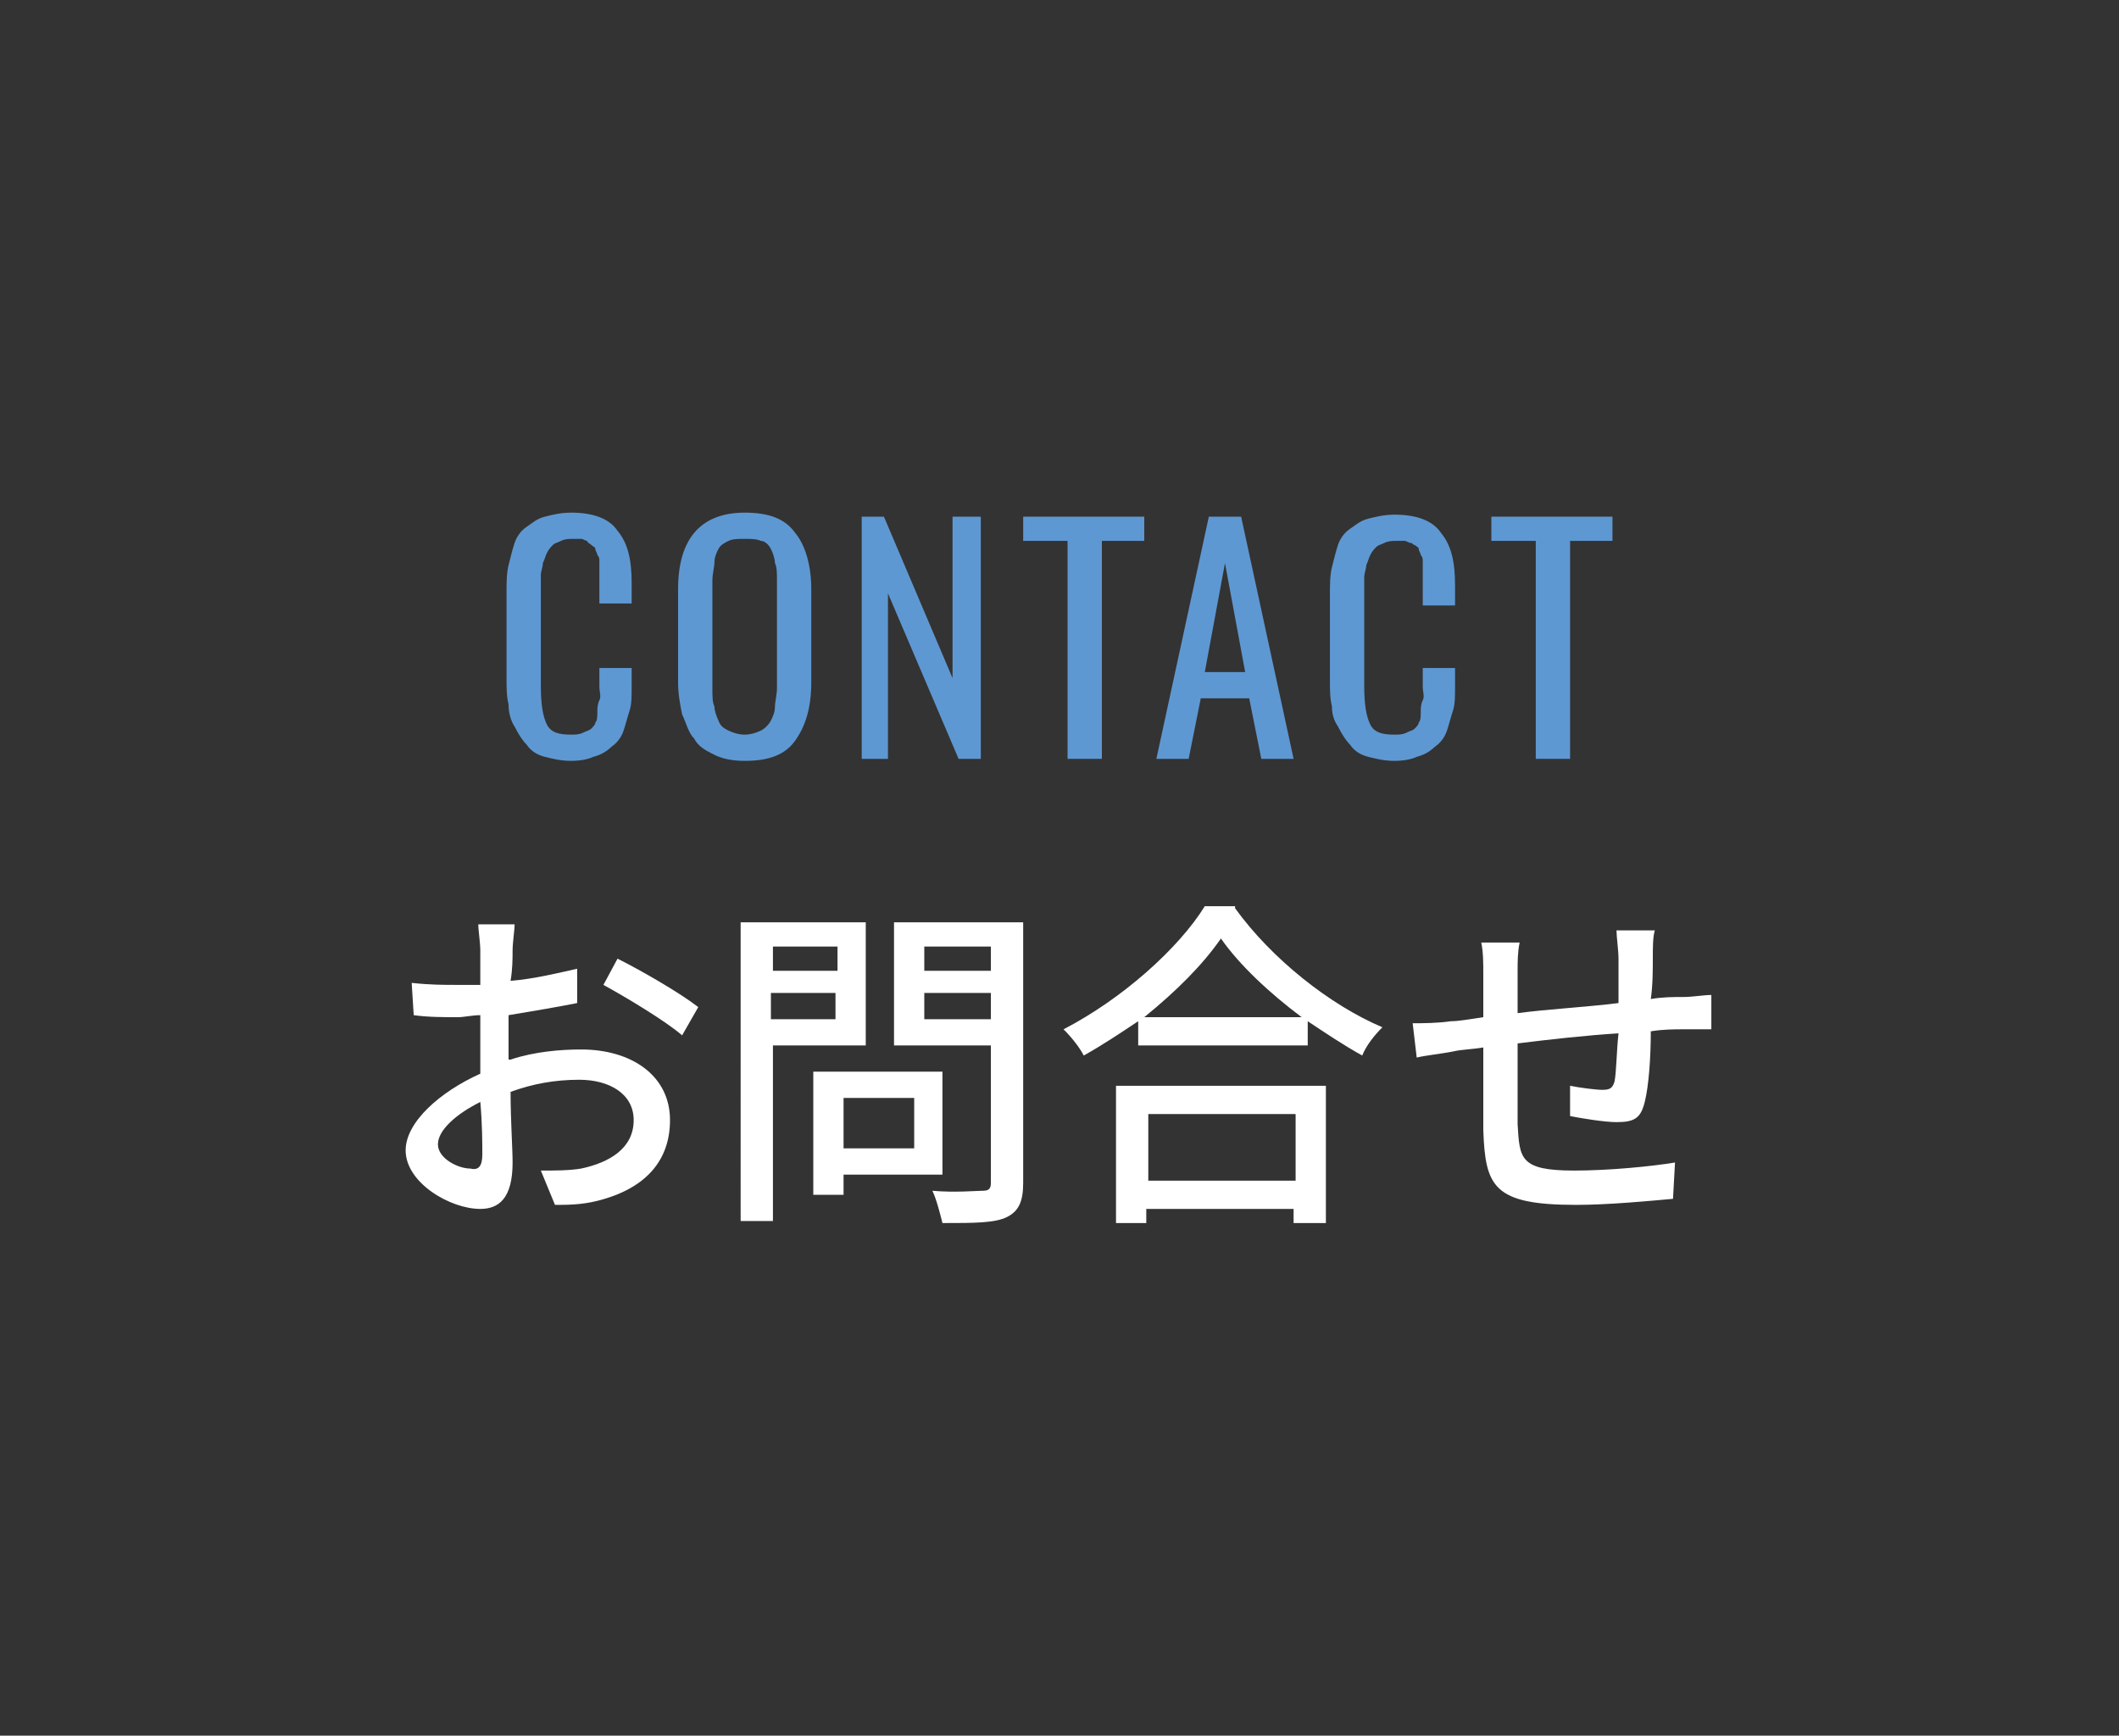 <?xml version="1.0" encoding="utf-8"?>
<!-- Generator: Adobe Illustrator 20.1.0, SVG Export Plug-In . SVG Version: 6.00 Build 0)  -->
<svg version="1.1" id="レイヤー_1" xmlns="http://www.w3.org/2000/svg" xmlns:xlink="http://www.w3.org/1999/xlink" x="0px"
	 y="0px" width="105px" height="86px" viewBox="0 0 105 86" style="enable-background:new 0 0 105 86;" xml:space="preserve">
<rect x="0" y="0" width="105" height="86" fill="#333333" stroke="none"/>
<style type="text/css">
	.st0{fill:#5E98D2;}
	.st1{fill:#FFFFFF;}
</style>
<g>
	<g>
		<g>
			<path class="st0" d="M28.3,37.7c-0.5,0-0.9-0.1-1.3-0.2c-0.4-0.1-0.7-0.3-0.9-0.6c-0.2-0.2-0.4-0.5-0.6-0.9
				c-0.2-0.3-0.3-0.7-0.3-1.1c-0.1-0.4-0.1-0.8-0.1-1.3v-4.2c0-0.5,0-1,0.1-1.4s0.2-0.8,0.3-1.1c0.1-0.3,0.3-0.6,0.6-0.8
				s0.5-0.4,0.9-0.5s0.8-0.2,1.3-0.2c1.1,0,1.9,0.3,2.3,0.9c0.5,0.6,0.7,1.4,0.7,2.6v1h-1.6V29c0-0.2,0-0.3,0-0.4c0-0.1,0-0.2,0-0.4
				c0-0.2,0-0.3,0-0.4c0-0.1,0-0.2-0.1-0.3c0-0.1-0.1-0.2-0.1-0.3c0-0.1-0.1-0.1-0.2-0.2c-0.1-0.1-0.2-0.1-0.2-0.2
				c-0.1,0-0.2-0.1-0.3-0.1c-0.1,0-0.3,0-0.4,0c-0.2,0-0.4,0-0.6,0.1s-0.3,0.1-0.4,0.2c-0.1,0.1-0.2,0.2-0.3,0.4s-0.1,0.3-0.2,0.5
				c0,0.2-0.1,0.4-0.1,0.6c0,0.2,0,0.4,0,0.7V34c0,0.9,0.1,1.5,0.3,1.9c0.2,0.4,0.6,0.5,1.2,0.5c0.2,0,0.4,0,0.6-0.1
				s0.3-0.1,0.4-0.2c0.1-0.1,0.2-0.2,0.2-0.3c0.1-0.1,0.1-0.3,0.1-0.5c0-0.2,0-0.4,0.1-0.6s0-0.4,0-0.7v-0.9h1.6V34
				c0,0.5,0,0.9-0.1,1.2s-0.2,0.7-0.3,1c-0.1,0.3-0.3,0.6-0.6,0.8c-0.2,0.2-0.5,0.4-0.9,0.5C29.2,37.6,28.8,37.7,28.3,37.7z"/>
			<path class="st0" d="M36.9,37.7c-0.6,0-1.1-0.1-1.5-0.3s-0.8-0.4-1-0.8c-0.3-0.3-0.4-0.8-0.6-1.2c-0.1-0.5-0.2-1-0.2-1.6v-4.6
				c0-1.3,0.3-2.2,0.8-2.8s1.3-1,2.5-1c1.2,0,2,0.3,2.5,1c0.5,0.6,0.8,1.6,0.8,2.8v4.6c0,1.3-0.3,2.2-0.8,2.9
				C38.9,37.4,38.1,37.7,36.9,37.7z M36.1,36.2c0.2,0.1,0.5,0.2,0.8,0.2c0.3,0,0.6-0.1,0.8-0.2c0.2-0.1,0.4-0.3,0.5-0.5
				c0.1-0.2,0.2-0.4,0.2-0.7c0-0.2,0.1-0.6,0.1-0.9v-5.3c0-0.4,0-0.7-0.1-0.9c0-0.2-0.1-0.5-0.2-0.7c-0.1-0.2-0.3-0.4-0.5-0.4
				c-0.2-0.1-0.5-0.1-0.8-0.1c-0.3,0-0.6,0-0.8,0.1c-0.2,0.1-0.4,0.2-0.5,0.4c-0.1,0.2-0.2,0.4-0.2,0.7c0,0.2-0.1,0.5-0.1,0.9v5.3
				c0,0.4,0,0.7,0.1,0.9c0,0.2,0.1,0.5,0.2,0.7C35.7,36,35.9,36.1,36.1,36.2z"/>
			<path class="st0" d="M42.7,37.6v-12h1.1l3.4,8v-8h1.4v12h-1.1l-3.5-8.2v8.2H42.7z"/>
			<path class="st0" d="M52.9,37.6V26.8h-2.2v-1.2h6v1.2h-2.1v10.8H52.9z"/>
			<path class="st0" d="M57.3,37.6l2.6-12h1.6l2.6,12h-1.6l-0.6-3h-2.4l-0.6,3H57.3z M59.7,33.3h2l-1-5.4L59.7,33.3z"/>
			<path class="st0" d="M69.1,37.7c-0.5,0-0.9-0.1-1.3-0.2c-0.4-0.1-0.7-0.3-0.9-0.6c-0.2-0.2-0.4-0.5-0.6-0.9
				C66.1,35.7,66,35.4,66,35c-0.1-0.4-0.1-0.8-0.1-1.3v-4.2c0-0.5,0-1,0.1-1.4s0.2-0.8,0.3-1.1c0.1-0.3,0.3-0.6,0.6-0.8
				s0.5-0.4,0.9-0.5s0.8-0.2,1.3-0.2c1.1,0,1.9,0.3,2.3,0.9c0.5,0.6,0.7,1.4,0.7,2.6v1h-1.6V29c0-0.2,0-0.3,0-0.4c0-0.1,0-0.2,0-0.4
				c0-0.2,0-0.3,0-0.4c0-0.1,0-0.2-0.1-0.3c0-0.1-0.1-0.2-0.1-0.3c0-0.1-0.1-0.1-0.2-0.2C70,27,70,26.9,69.9,26.9
				c-0.1,0-0.2-0.1-0.3-0.1c-0.1,0-0.3,0-0.4,0c-0.2,0-0.4,0-0.6,0.1s-0.3,0.1-0.4,0.2c-0.1,0.1-0.2,0.2-0.3,0.4s-0.1,0.3-0.2,0.5
				c0,0.2-0.1,0.4-0.1,0.6c0,0.2,0,0.4,0,0.7V34c0,0.9,0.1,1.5,0.3,1.9c0.2,0.4,0.6,0.5,1.2,0.5c0.2,0,0.4,0,0.6-0.1
				s0.3-0.1,0.4-0.2c0.1-0.1,0.2-0.2,0.2-0.3c0.1-0.1,0.1-0.3,0.1-0.5c0-0.2,0-0.4,0.1-0.6s0-0.4,0-0.7v-0.9h1.6V34
				c0,0.5,0,0.9-0.1,1.2s-0.2,0.7-0.3,1c-0.1,0.3-0.3,0.6-0.6,0.8c-0.2,0.2-0.5,0.4-0.9,0.5C70,37.6,69.6,37.7,69.1,37.7z"/>
			<path class="st0" d="M76.1,37.6V26.8h-2.2v-1.2h6v1.2h-2.1v10.8H76.1z"/>
		</g>
	</g>
	<g>
		<g>
			<path class="st1" d="M25.3,52.5c1.2-0.4,2.5-0.5,3.5-0.5c2.5,0,4.4,1.3,4.4,3.5c0,2-1.2,3.4-3.6,4c-0.8,0.2-1.5,0.2-2.1,0.2
				L26.8,58c0.7,0,1.4,0,2-0.1c1.4-0.3,2.6-1,2.6-2.4c0-1.3-1.2-2-2.7-2c-1.2,0-2.3,0.2-3.4,0.6c0,1.4,0.1,2.8,0.1,3.5
				c0,1.8-0.7,2.3-1.6,2.3c-1.5,0-3.7-1.3-3.7-2.9c0-1.4,1.7-2.9,3.7-3.8c0-0.4,0-0.7,0-1.1c0-0.6,0-1.2,0-1.8
				c-0.4,0-0.8,0.1-1.1,0.1c-0.7,0-1.5,0-2.2-0.1l-0.1-1.6c0.9,0.1,1.6,0.1,2.2,0.1c0.4,0,0.7,0,1.2,0c0-0.8,0-1.4,0-1.7
				c0-0.4-0.1-1-0.1-1.3h1.8c0,0.3-0.1,0.9-0.1,1.3s0,0.9-0.1,1.5c1.2-0.1,2.4-0.4,3.3-0.6l0,1.7c-1,0.2-2.2,0.4-3.4,0.6
				c0,0.7,0,1.3,0,1.9V52.5z M23.9,57.2c0-0.5,0-1.5-0.1-2.6c-1.2,0.6-2.1,1.4-2.1,2.1c0,0.7,1,1.2,1.6,1.2
				C23.7,58,23.9,57.8,23.9,57.2z M30.6,47.5c1.2,0.6,3.1,1.7,4,2.4l-0.8,1.4c-0.8-0.7-2.8-1.9-3.9-2.5L30.6,47.5z"/>
			<path class="st1" d="M38.3,51.7v8.8h-1.6V45.7h6.2v6.1H38.3z M38.3,46.9v1.2h3.2v-1.2H38.3z M41.4,50.5v-1.3h-3.2v1.3H41.4z
				 M41.8,58.2v1h-1.5v-6.1h6.4v5.1H41.8z M41.8,54.4v2.5h3.5v-2.5H41.8z M50.7,58.6c0,0.9-0.2,1.4-0.8,1.7
				c-0.6,0.3-1.6,0.3-3.2,0.3c-0.1-0.4-0.3-1.2-0.5-1.6c1.1,0.1,2.2,0,2.5,0c0.3,0,0.4-0.1,0.4-0.4v-6.8h-4.8v-6.1h6.4V58.6z
				 M45.8,46.9v1.2h3.3v-1.2H45.8z M49.1,50.5v-1.3h-3.3v1.3H49.1z"/>
			<path class="st1" d="M61.2,45c1.8,2.5,4.7,4.8,7.3,5.9c-0.4,0.4-0.8,0.9-1,1.4c-0.9-0.5-1.8-1.1-2.7-1.7v1.2h-8.4v-1.2
				c-0.9,0.6-1.8,1.2-2.7,1.7c-0.2-0.4-0.6-0.9-1-1.3c2.9-1.5,5.7-4,7-6.1H61.2z M55.3,53.8h10.4v6.8h-1.6v-0.7h-7.3v0.7h-1.5V53.8z
				 M64.5,50.4c-1.6-1.2-3.1-2.6-4-3.9c-0.9,1.3-2.2,2.6-3.8,3.9H64.5z M56.9,55.2v3.3h7.3v-3.3H56.9z"/>
			<path class="st1" d="M82,46.1c-0.1,0.3-0.1,0.9-0.1,1.3c0,0.7,0,1.4-0.1,2.1c0.6-0.1,1.1-0.1,1.6-0.1c0.5,0,1-0.1,1.4-0.1V51
				c-0.3,0-1,0-1.4,0c-0.4,0-1,0-1.6,0.1c0,1.3-0.1,2.7-0.3,3.5c-0.2,0.8-0.5,1-1.4,1c-0.6,0-1.8-0.2-2.3-0.3l0-1.5
				c0.5,0.1,1.3,0.2,1.6,0.2c0.4,0,0.5-0.1,0.6-0.4c0.1-0.5,0.1-1.5,0.2-2.4c-1.6,0.1-3.4,0.3-5,0.5c0,1.6,0,3.3,0,4
				c0.1,1.7,0.1,2.3,2.8,2.3c1.7,0,3.8-0.2,5-0.4l-0.1,1.8c-1.1,0.1-3.2,0.3-4.8,0.3c-4.1,0-4.5-0.9-4.6-3.7c0-0.7,0-2.4,0-4.1
				c-0.6,0.1-1.1,0.1-1.5,0.2c-0.5,0.1-1.4,0.2-1.8,0.3l-0.2-1.7c0.5,0,1.2,0,1.9-0.1c0.4,0,0.9-0.1,1.6-0.2v-2.1
				c0-0.6,0-1.1-0.1-1.6h1.9c-0.1,0.5-0.1,0.9-0.1,1.5c0,0.5,0,1.2,0,2c1.5-0.2,3.4-0.3,5-0.5c0-0.7,0-1.5,0-2.2
				c0-0.4-0.1-1.1-0.1-1.4H82z"/>
		</g>
	</g>
</g>
</svg>
